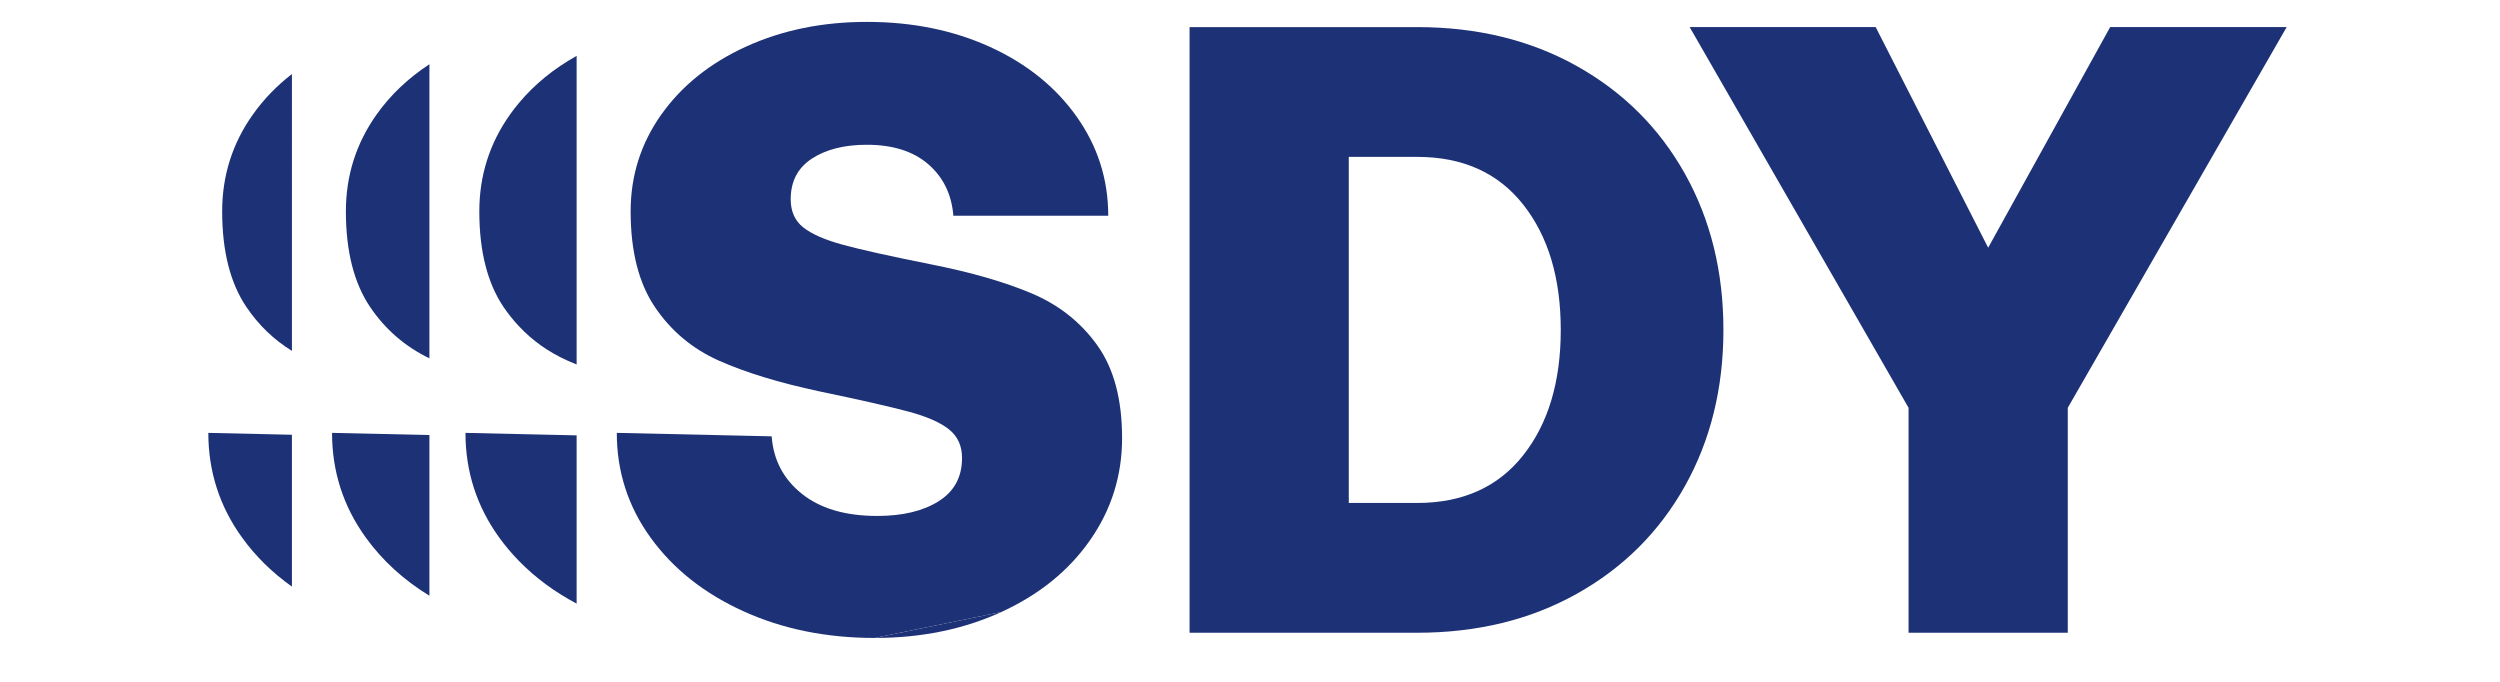 <?xml version="1.0" encoding="utf-8"?>
<!-- Generator: Adobe Illustrator 16.0.0, SVG Export Plug-In . SVG Version: 6.00 Build 0)  -->
<!DOCTYPE svg PUBLIC "-//W3C//DTD SVG 1.1//EN" "http://www.w3.org/Graphics/SVG/1.1/DTD/svg11.dtd">
<svg version="1.1" id="Layer_1" xmlns="http://www.w3.org/2000/svg" xmlns:xlink="http://www.w3.org/1999/xlink" x="0px" y="0px"
	 width="468.75px" height="127.941px" viewBox="0 0 468.75 127.941" enable-background="new 0 0 468.75 127.941"
	 xml:space="preserve">
<path fill="#1D3176" d="M163.996,119.615c8.761,0,16.682-1.624,23.766-4.868"/>
<path fill="#1D3176" d="M187.761,114.747c7.082-3.245,12.626-7.73,16.628-13.467c4.001-5.731,6.002-12.11,6.002-19.143
	c0-7.243-1.539-13.029-4.624-17.356c-3.082-4.327-7.166-7.571-12.246-9.736c-5.087-2.16-11.466-4-19.143-5.516
	c-7.572-1.514-13.038-2.729-16.386-3.649c-3.355-0.918-5.815-2-7.382-3.244c-1.569-1.244-2.353-3.003-2.353-5.275
	c0-3.349,1.323-5.892,3.976-7.623c2.648-1.729,6.082-2.594,10.302-2.594c4.867,0,8.702,1.215,11.516,3.648
	c2.811,2.435,4.382,5.656,4.704,9.653h0.666h28.374c0-6.812-1.974-13.003-5.92-18.574c-3.95-5.571-9.357-9.922-16.223-13.061
	c-6.871-3.136-14.577-4.705-23.116-4.705c-8.33,0-15.874,1.543-22.633,4.625c-6.758,3.083-12.059,7.328-15.897,12.735
	c-3.839,5.41-5.761,11.464-5.761,18.168c0,7.463,1.513,13.439,4.543,17.927c3.026,4.49,7.03,7.844,12.005,10.059
	c4.973,2.218,11.248,4.137,18.817,5.757c7.787,1.624,13.384,2.897,16.793,3.815c3.405,0.919,5.922,2.025,7.543,3.326
	c1.623,1.295,2.435,3.081,2.435,5.352c0,3.568-1.461,6.276-4.382,8.113c-2.921,1.84-6.76,2.758-11.52,2.758
	c-5.948,0-10.65-1.379-14.11-4.139c-3.462-2.756-5.355-6.35-5.679-10.789l-29.04-0.648c0,7.247,2.109,13.79,6.327,19.631
	c4.22,5.841,10.003,10.437,17.358,13.787c7.353,3.356,15.575,5.033,24.66,5.033"/>
<path fill="#1D3176" d="M295.642,111.339c8.705-4.865,15.464-11.6,20.279-20.197c4.811-8.599,7.219-18.357,7.219-29.281
	c0-10.924-2.408-20.685-7.219-29.284c-4.814-8.597-11.574-15.329-20.279-20.198c-8.707-4.866-18.685-7.297-29.932-7.297h-2.291
	h-23.195h-2.889h-14.292v113.559h14.292h28.375C276.957,118.639,286.935,116.207,295.642,111.339 M252.896,94.302V29.415h12.814
	c8.544,0,15.168,2.974,19.874,8.922s7.058,13.788,7.058,23.523c0,9.733-2.353,17.576-7.058,23.521
	c-4.705,5.949-11.33,8.922-19.874,8.922H252.896z"/>
<polygon fill="#1D3176" points="395.656,5.079 372.781,46.446 351.689,5.079 342.265,5.079 323.316,5.079 319.069,5.079 
	316.811,5.079 357.855,76.459 357.855,118.639 359.33,118.639 387.707,118.639 387.707,76.459 428.751,5.079 400.379,5.079 "/>
<path fill="#1D3176" d="M87.277,81.164c0,7.247,2.108,13.79,6.328,19.631c1.119,1.549,2.356,3.006,3.695,4.38
	c3.04,3.117,6.643,5.786,10.817,8.004V81.631L97.3,81.388L87.277,81.164z"/>
<path fill="#1D3176" d="M68.588,100.795c3.116,4.315,7.095,7.948,11.928,10.908V81.571l-18.257-0.407
	C62.259,88.411,64.367,94.954,68.588,100.795"/>
<path fill="#1D3176" d="M45.39,100.795c2.542,3.521,5.664,6.581,9.347,9.197V81.516l-15.676-0.353
	C39.061,88.411,41.17,94.954,45.39,100.795"/>
<path fill="#1D3176" d="M97.3,19.311c-0.582,0.696-1.142,1.411-1.667,2.156c-3.839,5.408-5.761,11.462-5.761,18.167
	c0,7.463,1.515,13.439,4.543,17.927c0.877,1.301,1.844,2.492,2.885,3.604c2.553,2.721,5.585,4.881,9.12,6.455
	c0.549,0.245,1.119,0.483,1.699,0.722V10.477C103.825,12.874,100.213,15.815,97.3,19.311"/>
<path fill="#1D3176" d="M70.614,21.464c-3.839,5.411-5.761,11.465-5.761,18.169c0,7.463,1.515,13.439,4.543,17.927
	c2.844,4.217,6.56,7.417,11.119,9.628V12.042C76.542,14.649,73.23,17.781,70.614,21.464"/>
<path fill="#1D3176" d="M47.418,21.464c-3.84,5.411-5.761,11.465-5.761,18.169c0,7.463,1.513,13.439,4.543,17.927
	c2.286,3.395,5.137,6.135,8.538,8.23V13.877C51.892,16.083,49.444,18.608,47.418,21.464"/>
<polyline fill="none" points="428.749,119.613 428.749,4.105 39.061,4.105 39.061,119.613 "/>
</svg>
